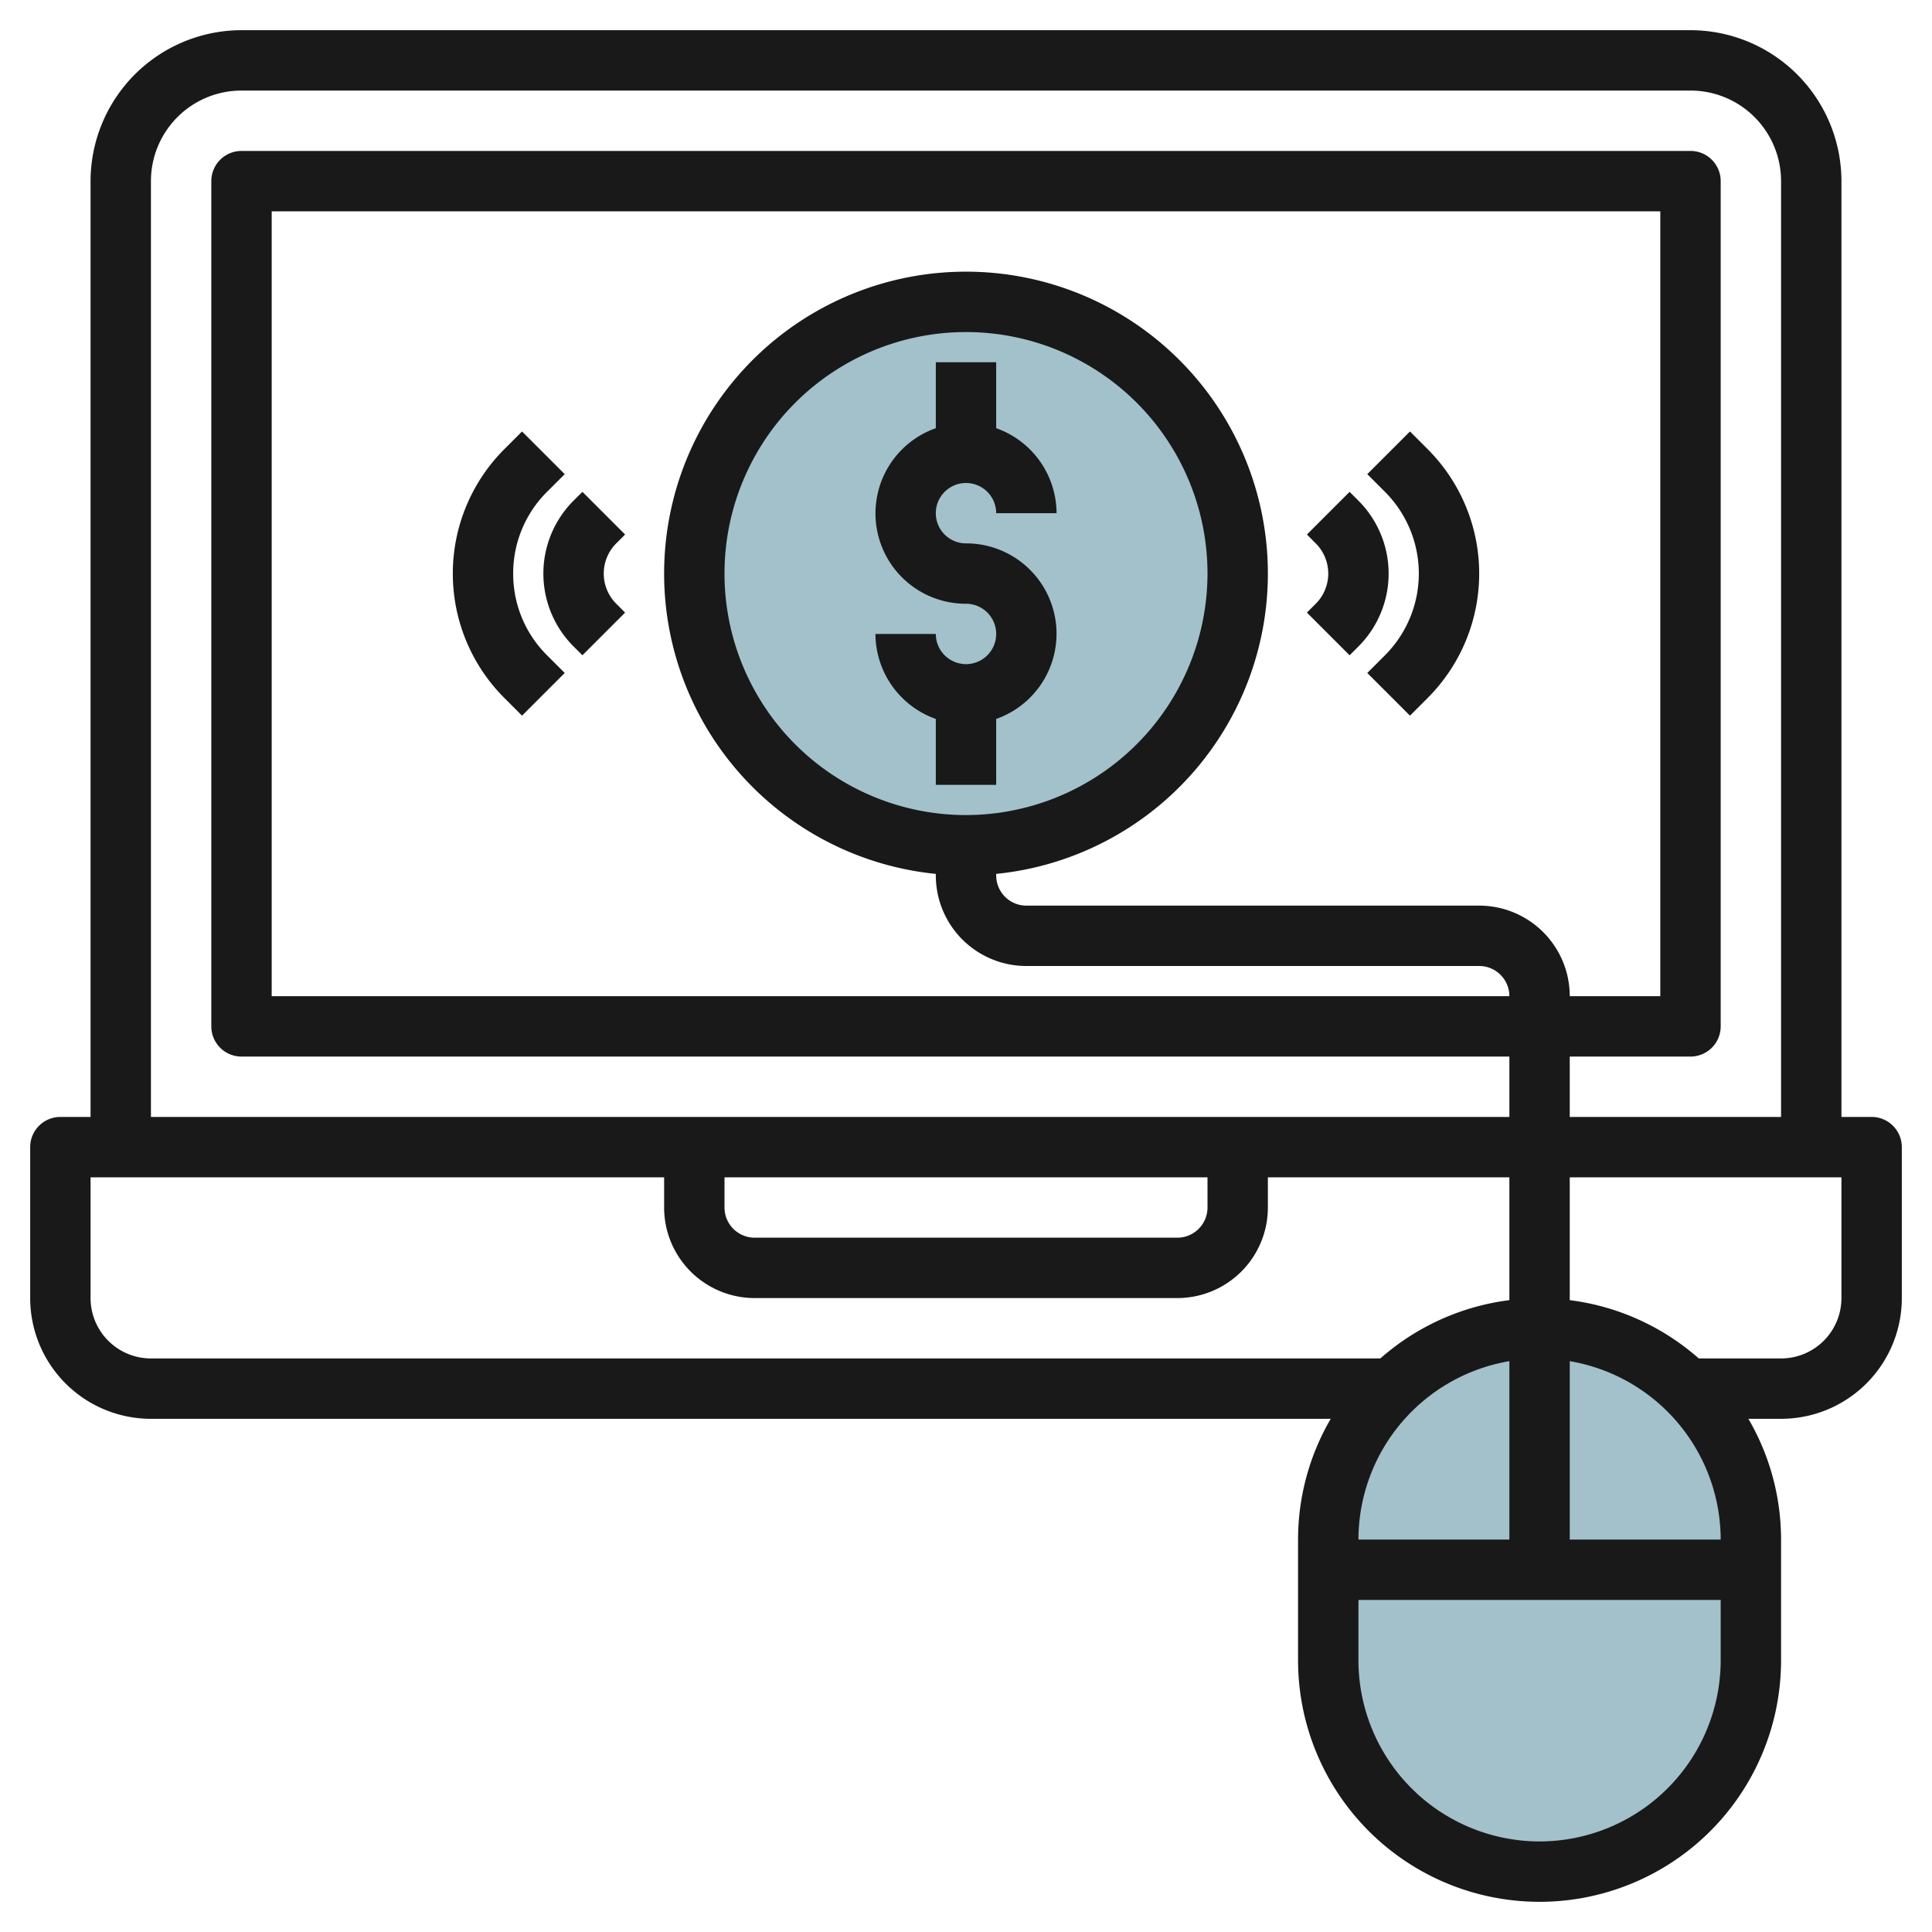 <svg id="Layer_3" height="512" viewBox="0 0 64 64" width="512" xmlns="http://www.w3.org/2000/svg" data-name="Layer 3"><rect fill="#a3c1ca" height="18" rx="7" width="14" x="44" y="44"/><circle cx="32" cy="19" fill="#a3c1ca" r="9"/><g fill="#191919"><path d="m62 37h-1v-31a5.006 5.006 0 0 0 -5-5h-48a5.006 5.006 0 0 0 -5 5v31h-1a1 1 0 0 0 -1 1v5a4 4 0 0 0 4 4h39.082a7.94 7.94 0 0 0 -1.082 4v4a8 8 0 0 0 16 0v-4a7.94 7.94 0 0 0 -1.082-4h1.082a4 4 0 0 0 4-4v-5a1 1 0 0 0 -1-1zm-57-31a3 3 0 0 1 3-3h48a3 3 0 0 1 3 3v31h-7v-2h4a1 1 0 0 0 1-1v-28a1 1 0 0 0 -1-1h-48a1 1 0 0 0 -1 1v28a1 1 0 0 0 1 1h42v2h-45zm44 24h-15a1 1 0 0 1 -1-1v-.051a10 10 0 1 0 -2 0v.051a3 3 0 0 0 3 3h15a1 1 0 0 1 1 1h-41v-26h46v26h-3a3 3 0 0 0 -3-3zm-17-3a8 8 0 1 1 8-8 8.009 8.009 0 0 1 -8 8zm-8 12h16v1a1 1 0 0 1 -1 1h-14a1 1 0 0 1 -1-1zm-21 4v-4h19v1a3 3 0 0 0 3 3h14a3 3 0 0 0 3-3v-1h8v4.069a7.971 7.971 0 0 0 -4.274 1.931h-40.726a2 2 0 0 1 -2-2zm42 8a6.006 6.006 0 0 1 5-5.91v5.91zm7-5.91a6.006 6.006 0 0 1 5 5.91h-5zm-1 15.91a6.006 6.006 0 0 1 -6-6v-2h12v2a6.006 6.006 0 0 1 -6 6zm10-18a2 2 0 0 1 -2 2h-2.726a7.971 7.971 0 0 0 -4.274-1.931v-4.069h9z"/><path d="m32 16a1 1 0 0 1 1 1h2a3 3 0 0 0 -2-2.816v-2.184h-2v2.184a2.993 2.993 0 0 0 1 5.816 1 1 0 1 1 -1 1h-2a3 3 0 0 0 2 2.816v2.184h2v-2.184a2.993 2.993 0 0 0 -1-5.816 1 1 0 0 1 0-2z"/><path d="m45 16.586-.293-.293-1.414 1.414.293.293a1.415 1.415 0 0 1 0 2l-.293.293 1.414 1.414.293-.292a3.415 3.415 0 0 0 0-4.829z"/><path d="m46.707 14.293-1.414 1.414.586.586a3.829 3.829 0 0 1 0 5.414l-.586.586 1.414 1.414.586-.586a5.828 5.828 0 0 0 0-8.242z"/><path d="m20.707 17.707-1.414-1.414-.293.292a3.415 3.415 0 0 0 0 4.829l.293.293 1.414-1.414-.293-.293a1.415 1.415 0 0 1 0-2z"/><path d="m17 19a3.8 3.8 0 0 1 1.121-2.707l.586-.586-1.414-1.414-.586.586a5.828 5.828 0 0 0 0 8.242l.586.586 1.414-1.414-.586-.586a3.8 3.8 0 0 1 -1.121-2.707z"/></g></svg>
